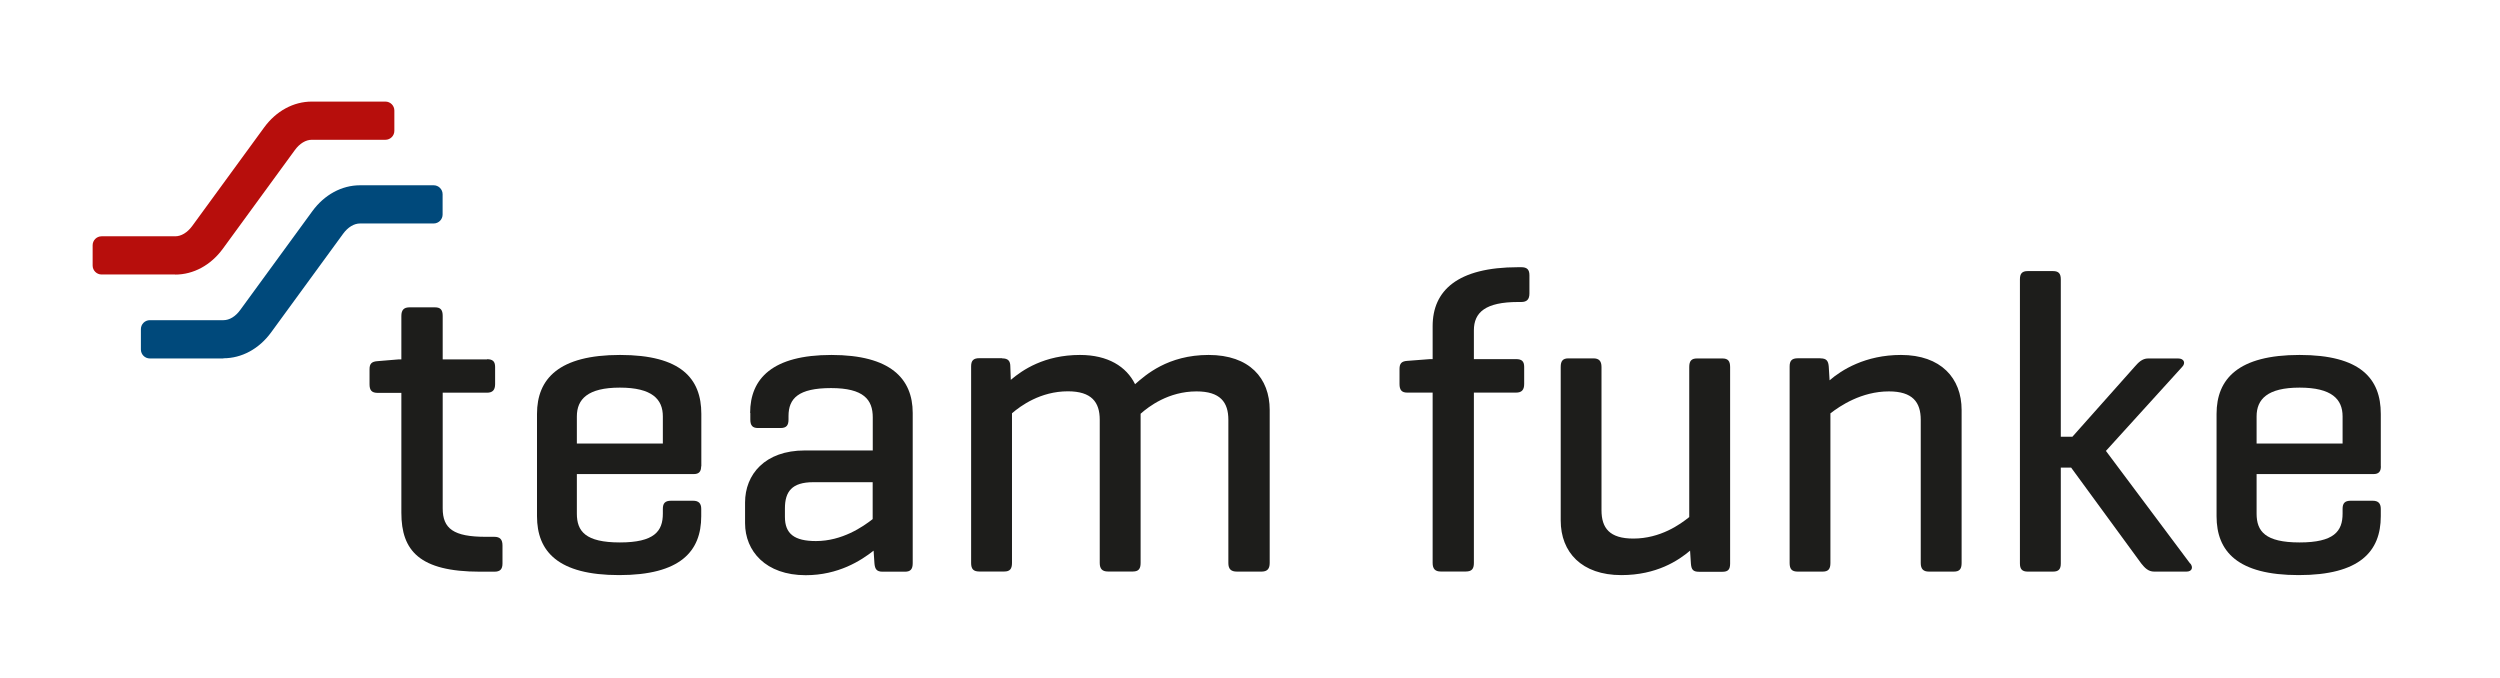 <?xml version="1.0" encoding="UTF-8"?>
<svg xmlns="http://www.w3.org/2000/svg" xmlns:xlink="http://www.w3.org/1999/xlink" id="Ebene_1" viewBox="0 0 270.95 73.46">
  <defs>
    <style>.cls-1{fill:none;}.cls-2{fill:#b70e0c;}.cls-3{fill:#1d1d1b;}.cls-4{fill:#00497b;}.cls-5{clip-path:url(#clippath);}</style>
    <clipPath id="clippath">
      <rect class="cls-1" x="0" y="0" width="270.95" height="102.78"></rect>
    </clipPath>
  </defs>
  <g class="cls-5">
    <path class="cls-3" d="M52.78,38.93c.61,0,.88.23.88.84v1.86c0,.65-.28.93-.88.93h-4.8v12.54c0,2.19,1.17,3.08,4.66,3.08h.93c.61,0,.89.28.89.93v1.96c0,.65-.28.89-.89.89h-1.54c-6.57,0-8.53-2.28-8.53-6.38v-13h-2.56c-.65,0-.89-.28-.89-.93v-1.63c0-.6.23-.84.89-.88l2.28-.19h.28v-4.71c0-.65.28-.93.89-.93h2.75c.61,0,.84.28.84.93v4.71h4.8Z"></path>
    <path class="cls-3" d="M75.99,50.54c0,.56-.23.84-.79.84h-12.68v4.29c0,1.91.93,3.12,4.66,3.12s4.66-1.21,4.66-3.12v-.51c0-.61.23-.89.89-.89h2.38c.61,0,.89.28.89.89v.79c0,3.82-2.28,6.38-8.9,6.38s-8.9-2.56-8.9-6.38v-11.09c0-3.82,2.38-6.39,9-6.39s8.81,2.56,8.81,6.39v5.69ZM62.52,48.07h9.32v-2.94c0-1.86-1.17-3.12-4.66-3.12s-4.66,1.26-4.66,3.12v2.94Z"></path>
    <path class="cls-3" d="M81.3,44.76c0-3.73,2.42-6.29,8.81-6.29s8.81,2.56,8.81,6.29v16.27c0,.65-.23.93-.84.93h-2.42c-.65,0-.84-.28-.89-.93l-.09-1.35c-1.35,1.07-3.82,2.66-7.36,2.66-4.33,0-6.57-2.61-6.57-5.64v-2.24c0-3.03,2.14-5.64,6.48-5.64h7.36v-3.59c0-1.91-.98-3.17-4.52-3.17s-4.61,1.12-4.61,3.03v.37c0,.65-.23.93-.88.93h-2.42c-.61,0-.84-.28-.84-.93v-.7ZM94.58,56.27v-4.01h-6.43c-2.33,0-3.08,1.02-3.08,2.84v.93c0,1.82,1.02,2.61,3.36,2.61,2.84,0,5.08-1.54,6.15-2.38"></path>
    <path class="cls-3" d="M108.61,38.84c.65,0,.89.28.89.89l.05,1.44c1.26-1.07,3.64-2.7,7.5-2.7,3.03,0,5.03,1.26,5.97,3.17,1.12-.98,3.54-3.17,7.97-3.17s6.62,2.52,6.62,5.96v16.59c0,.65-.28.93-.89.93h-2.66c-.65,0-.93-.28-.93-.93v-15.52c0-1.91-.88-3.08-3.45-3.08-3.03,0-5.17,1.63-6.06,2.42v16.17c0,.65-.23.93-.84.93h-2.7c-.61,0-.89-.28-.89-.93v-15.52c0-1.91-.89-3.08-3.45-3.08-2.98,0-5.13,1.58-6.06,2.38v16.22c0,.65-.23.93-.84.93h-2.7c-.65,0-.89-.28-.89-.93v-21.3c0-.61.23-.89.89-.89h2.47Z"></path>
    <path class="cls-3" d="M155.27,38.93v-3.59c0-3.82,2.66-6.38,9.27-6.38h.33c.61,0,.89.23.89.88v1.96c0,.65-.28.93-.89.93h-.33c-3.54,0-4.8,1.12-4.8,3.07v3.12h4.57c.61,0,.88.23.88.84v1.86c0,.65-.28.93-.88.93h-4.57v18.46c0,.65-.23.93-.89.93h-2.7c-.6,0-.88-.28-.88-.93v-18.46h-2.75c-.6,0-.84-.28-.84-.93v-1.63c0-.6.23-.84.84-.88l2.47-.19h.28Z"></path>
    <path class="cls-3" d="M183.18,59.67c-1.26,1.07-3.63,2.66-7.46,2.66-4.29,0-6.57-2.47-6.57-5.92v-16.64c0-.65.23-.93.84-.93h2.7c.6,0,.88.28.88.93v15.52c0,1.96.89,3.08,3.45,3.08,2.94,0,5.08-1.54,6.06-2.33v-16.26c0-.65.23-.93.84-.93h2.75c.61,0,.84.28.84.93v21.3c0,.65-.23.89-.84.89h-2.52c-.65,0-.84-.23-.89-.89l-.09-1.4Z"></path>
    <path class="cls-3" d="M197.31,38.84c.65,0,.84.28.89.89l.09,1.49c1.3-1.12,3.87-2.75,7.74-2.75,4.33,0,6.57,2.52,6.57,5.96v16.59c0,.65-.23.93-.84.93h-2.7c-.61,0-.89-.28-.89-.93v-15.52c0-1.91-.88-3.08-3.45-3.08-2.98,0-5.31,1.58-6.34,2.38v16.22c0,.65-.23.93-.84.93h-2.7c-.65,0-.88-.28-.88-.93v-21.3c0-.61.23-.89.88-.89h2.47Z"></path>
    <path class="cls-3" d="M237.39,61.07c.33.42.19.88-.42.88h-3.5c-.65,0-1.03-.42-1.4-.88l-7.6-10.39h-1.12v10.39c0,.61-.23.88-.84.88h-2.75c-.61,0-.84-.28-.84-.88v-30.8c0-.61.23-.89.84-.89h2.75c.61,0,.84.28.84.89v17.06h1.26l6.76-7.6c.37-.42.79-.88,1.44-.88h3.26c.65,0,.84.51.42.93l-8.25,9.09,9.13,12.21Z"></path>
    <path class="cls-3" d="M258.04,50.54c0,.56-.23.84-.79.84h-12.68v4.29c0,1.91.93,3.12,4.66,3.12s4.66-1.21,4.66-3.12v-.51c0-.61.23-.89.88-.89h2.38c.6,0,.88.28.88.89v.79c0,3.82-2.28,6.38-8.9,6.38s-8.9-2.56-8.9-6.38v-11.09c0-3.82,2.38-6.39,8.99-6.39s8.81,2.56,8.81,6.39v5.69ZM244.57,48.07h9.32v-2.94c0-1.86-1.17-3.12-4.66-3.12s-4.66,1.26-4.66,3.12v2.94Z"></path>
    <path class="cls-4" d="M24.22,38.85h-7.98c-.53,0-.97-.43-.97-.97v-2.21c0-.53.43-.97.97-.97h7.98c.65,0,1.31-.4,1.82-1.11l7.81-10.7c1.3-1.78,3.18-2.81,5.17-2.81h7.98c.53,0,.97.43.97.97v2.2c0,.53-.43.97-.97.97h-7.98c-.65,0-1.31.4-1.83,1.11l-7.81,10.7c-1.3,1.78-3.18,2.8-5.17,2.8"></path>
    <path class="cls-2" d="M18.99,29.75h-7.98c-.53,0-.97-.43-.97-.97v-2.2c0-.53.43-.97.97-.97h7.98c.65,0,1.31-.4,1.83-1.1l7.81-10.7c1.3-1.78,3.18-2.8,5.16-2.8h7.98c.53,0,.97.43.97.97v2.2c0,.53-.43.97-.97.97h-7.98c-.65,0-1.31.4-1.83,1.11l-7.81,10.7c-1.3,1.78-3.18,2.8-5.17,2.8"></path>
  </g>
</svg>
